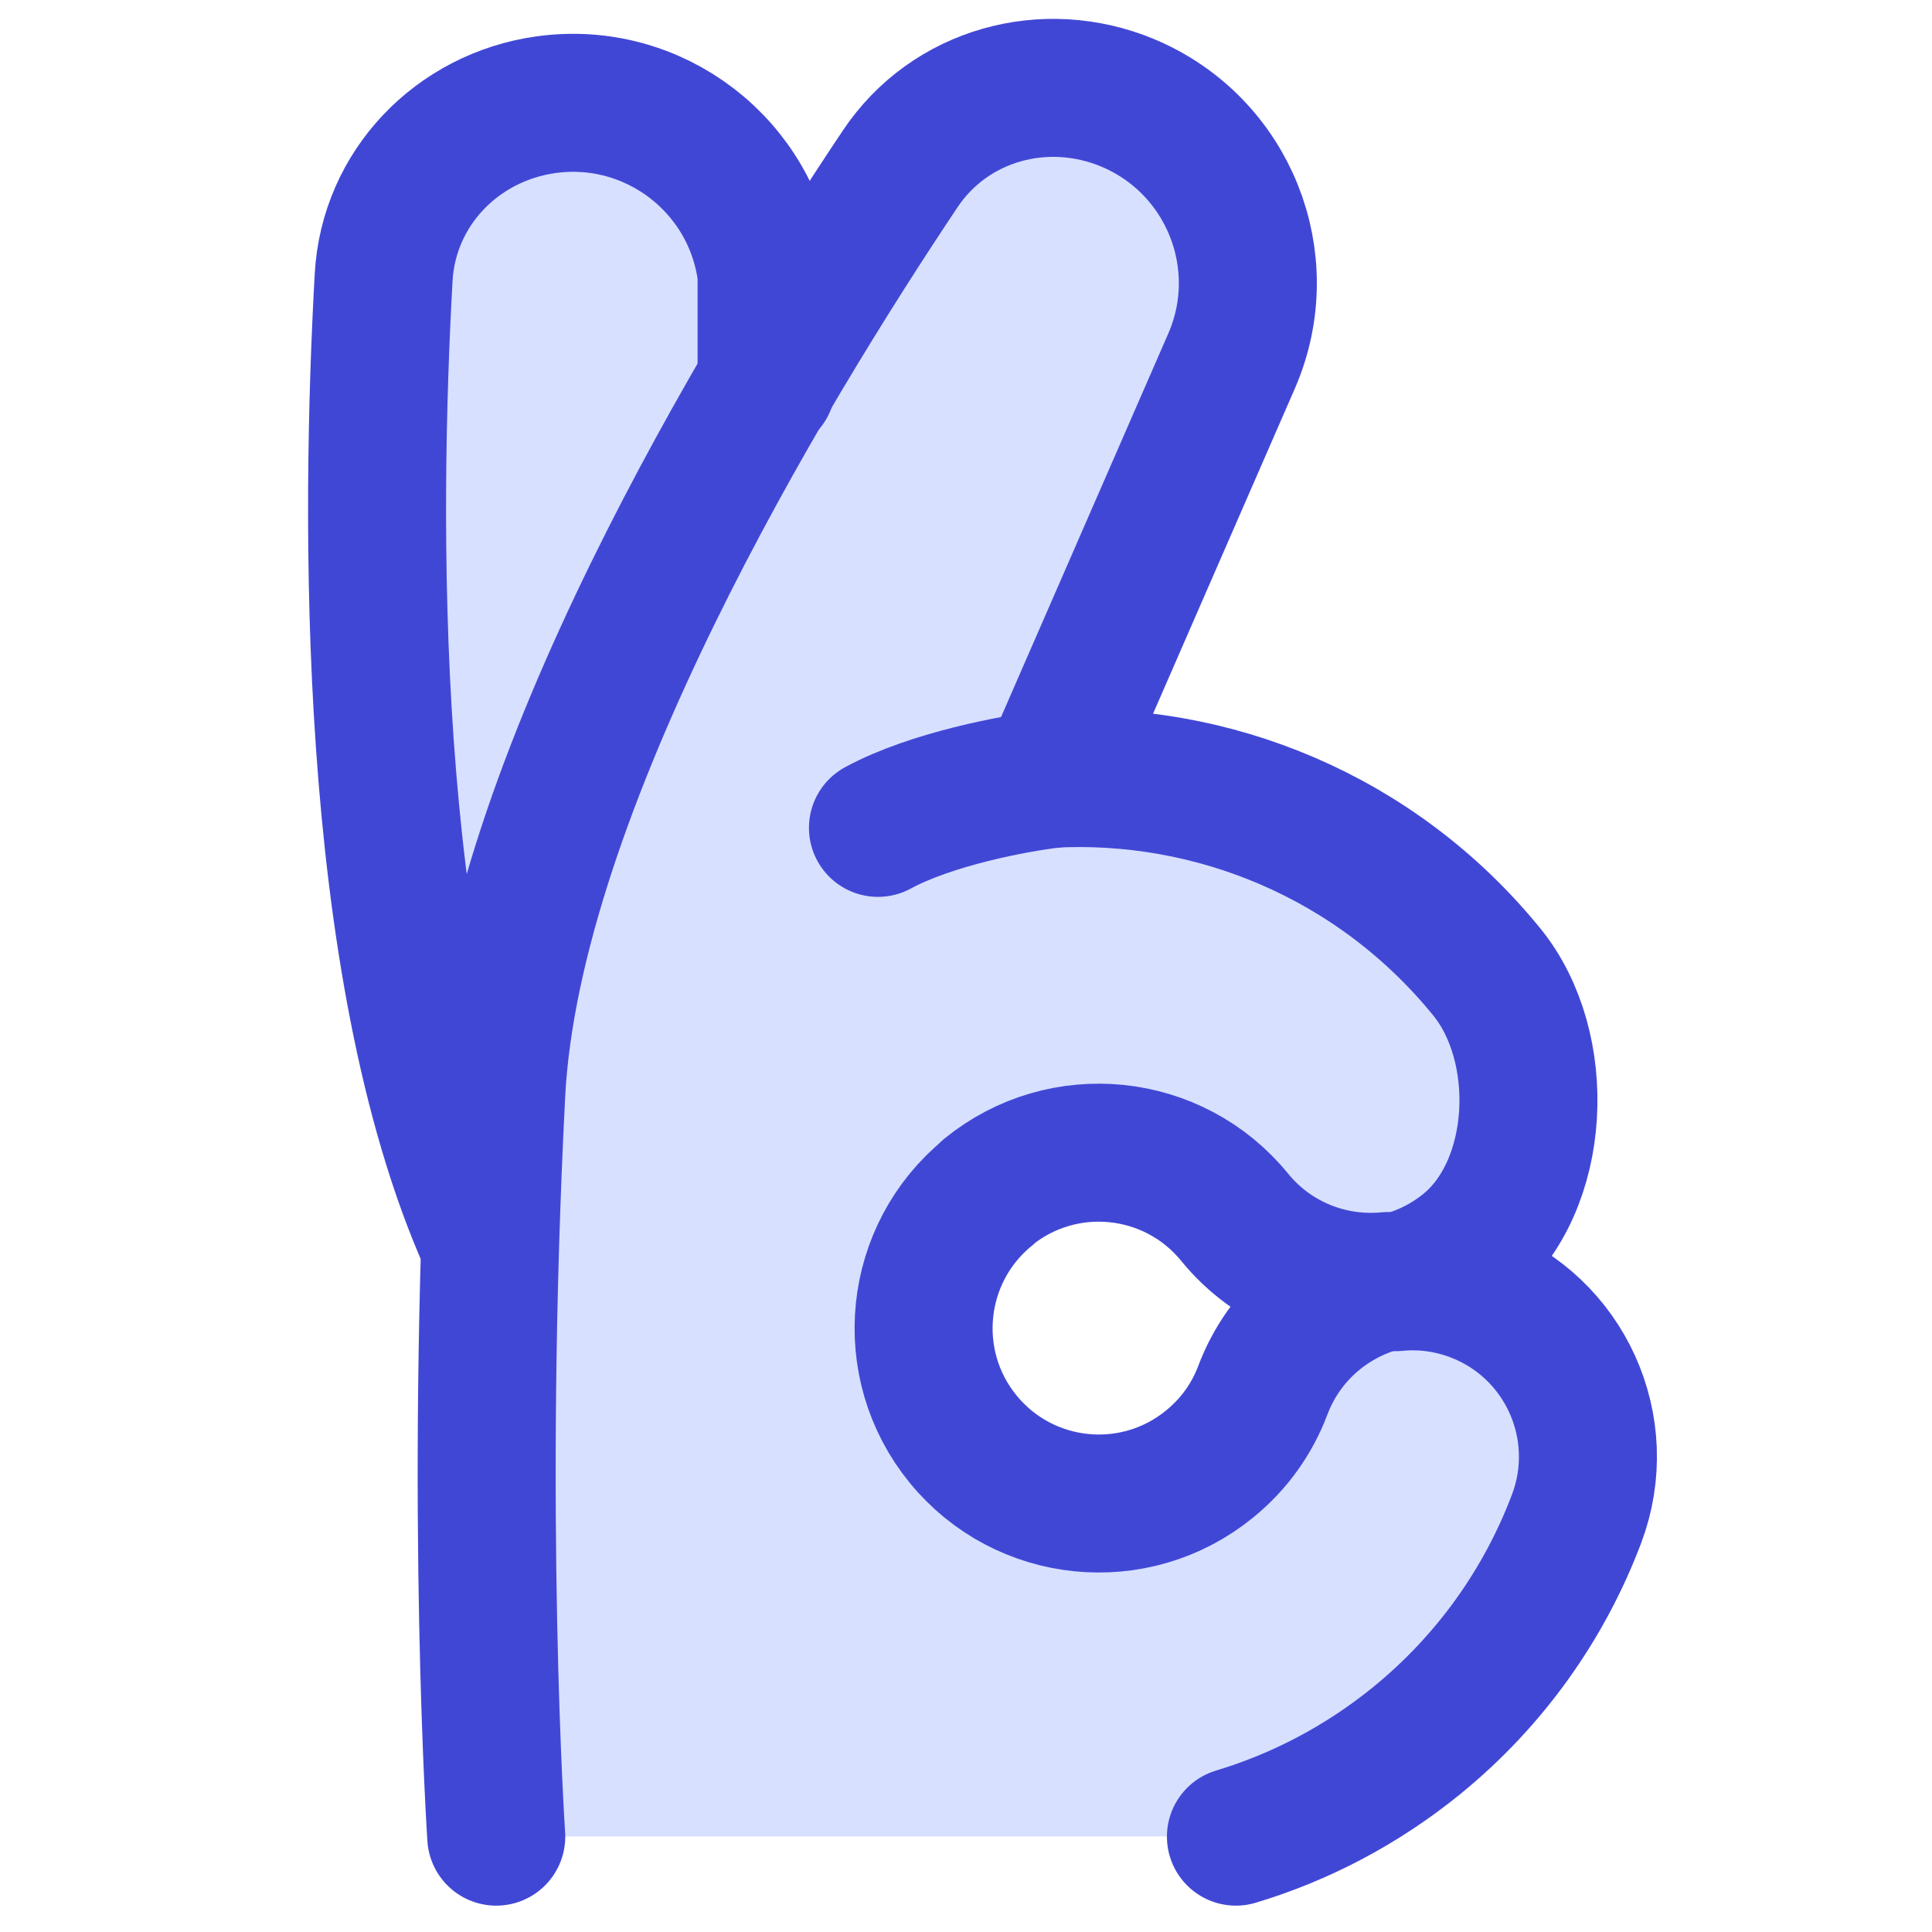 <svg xmlns="http://www.w3.org/2000/svg" fill="none" viewBox="0 0 14 14" id="Ok-Hand--Streamline-Core"><desc>Ok Hand Streamline Icon: https://streamlinehq.com</desc><g id="ok-hand"><path id="Subtract" fill="#d7e0ff" fill-rule="evenodd" d="M10.115 9.291c0.183 -0.042 0.36 -0.126 0.516 -0.253 0.544 -0.443 0.586 -1.452 0.142 -1.996 -0.801 -0.984 -1.992 -1.464 -3.169 -1.398l1.32 -3.027c0.316 -0.725 -0.023 -1.567 -0.753 -1.872 -0.598 -0.249 -1.288 -0.06 -1.648 0.479 -0.276 0.413 -0.617 0.944 -0.967 1.544v-0.781C5.459 1.202 4.738 0.649 3.955 0.759 3.313 0.849 2.816 1.362 2.78 2.009c-0.095 1.702 -0.135 4.988 0.76 6.989h0.012c-0.077 2.507 0.044 4.31 0.044 4.31l5.36 0c0.465 -0.14 0.91 -0.371 1.31 -0.696 0.539 -0.439 0.929 -0.999 1.159 -1.609 0.247 -0.657 -0.084 -1.389 -0.741 -1.637 -0.188 -0.071 -0.382 -0.094 -0.569 -0.076ZM6.978 10.427c-0.443 -0.544 -0.361 -1.344 0.183 -1.787 0.544 -0.443 1.344 -0.361 1.787 0.183 0.279 0.342 0.699 0.502 1.108 0.462 -0.401 0.092 -0.749 0.377 -0.904 0.791 -0.076 0.202 -0.204 0.387 -0.386 0.535 -0.544 0.443 -1.344 0.361 -1.787 -0.182Z" clip-rule="evenodd" stroke-width="1"></path><path id="Ellipse 305 (Stroke)" stroke="#4147d5" stroke-linecap="round" stroke-linejoin="round" d="M8.956 13.309c0.465 -0.14 0.91 -0.371 1.31 -0.696 0.539 -0.439 0.929 -0.999 1.159 -1.609 0.247 -0.657 -0.084 -1.389 -0.741 -1.637 -0.188 -0.071 -0.382 -0.094 -0.569 -0.076 0.183 -0.042 0.36 -0.126 0.516 -0.253 0.544 -0.443 0.586 -1.452 0.142 -1.996 -0.801 -0.984 -1.992 -1.464 -3.169 -1.398l1.32 -3.027c0.316 -0.725 -0.023 -1.567 -0.753 -1.872v0C7.573 0.496 6.883 0.685 6.523 1.224 5.532 2.706 3.709 5.712 3.596 7.925c-0.156 3.049 0 5.384 0 5.384" stroke-width="1"></path><path id="Ellipse 305 (Stroke)_2" fill-rule="evenodd" stroke="#4147d5" stroke-linecap="round" stroke-linejoin="round" d="M7.161 8.64c-0.544 0.443 -0.626 1.243 -0.183 1.787 0.443 0.544 1.243 0.626 1.787 0.182 0.182 -0.148 0.31 -0.333 0.386 -0.535 0.156 -0.413 0.504 -0.698 0.904 -0.791 -0.409 0.039 -0.829 -0.12 -1.108 -0.462 -0.443 -0.544 -1.243 -0.626 -1.787 -0.183Z" clip-rule="evenodd" stroke-width="1"></path><path id="Vector 529" stroke="#4147d5" stroke-linecap="round" stroke-linejoin="round" d="M7.612 5.646c-0.255 0.03 -0.863 0.143 -1.25 0.353" stroke-width="1"></path><path id="Ellipse 305 (Stroke)_3" stroke="#4147d5" stroke-linecap="round" stroke-linejoin="round" d="M3.54 8.999c-0.895 -2.001 -0.855 -5.288 -0.76 -6.989 0.036 -0.647 0.533 -1.161 1.175 -1.251 0.783 -0.11 1.504 0.444 1.6 1.228l0 0.799" stroke-width="1"></path></g></svg>